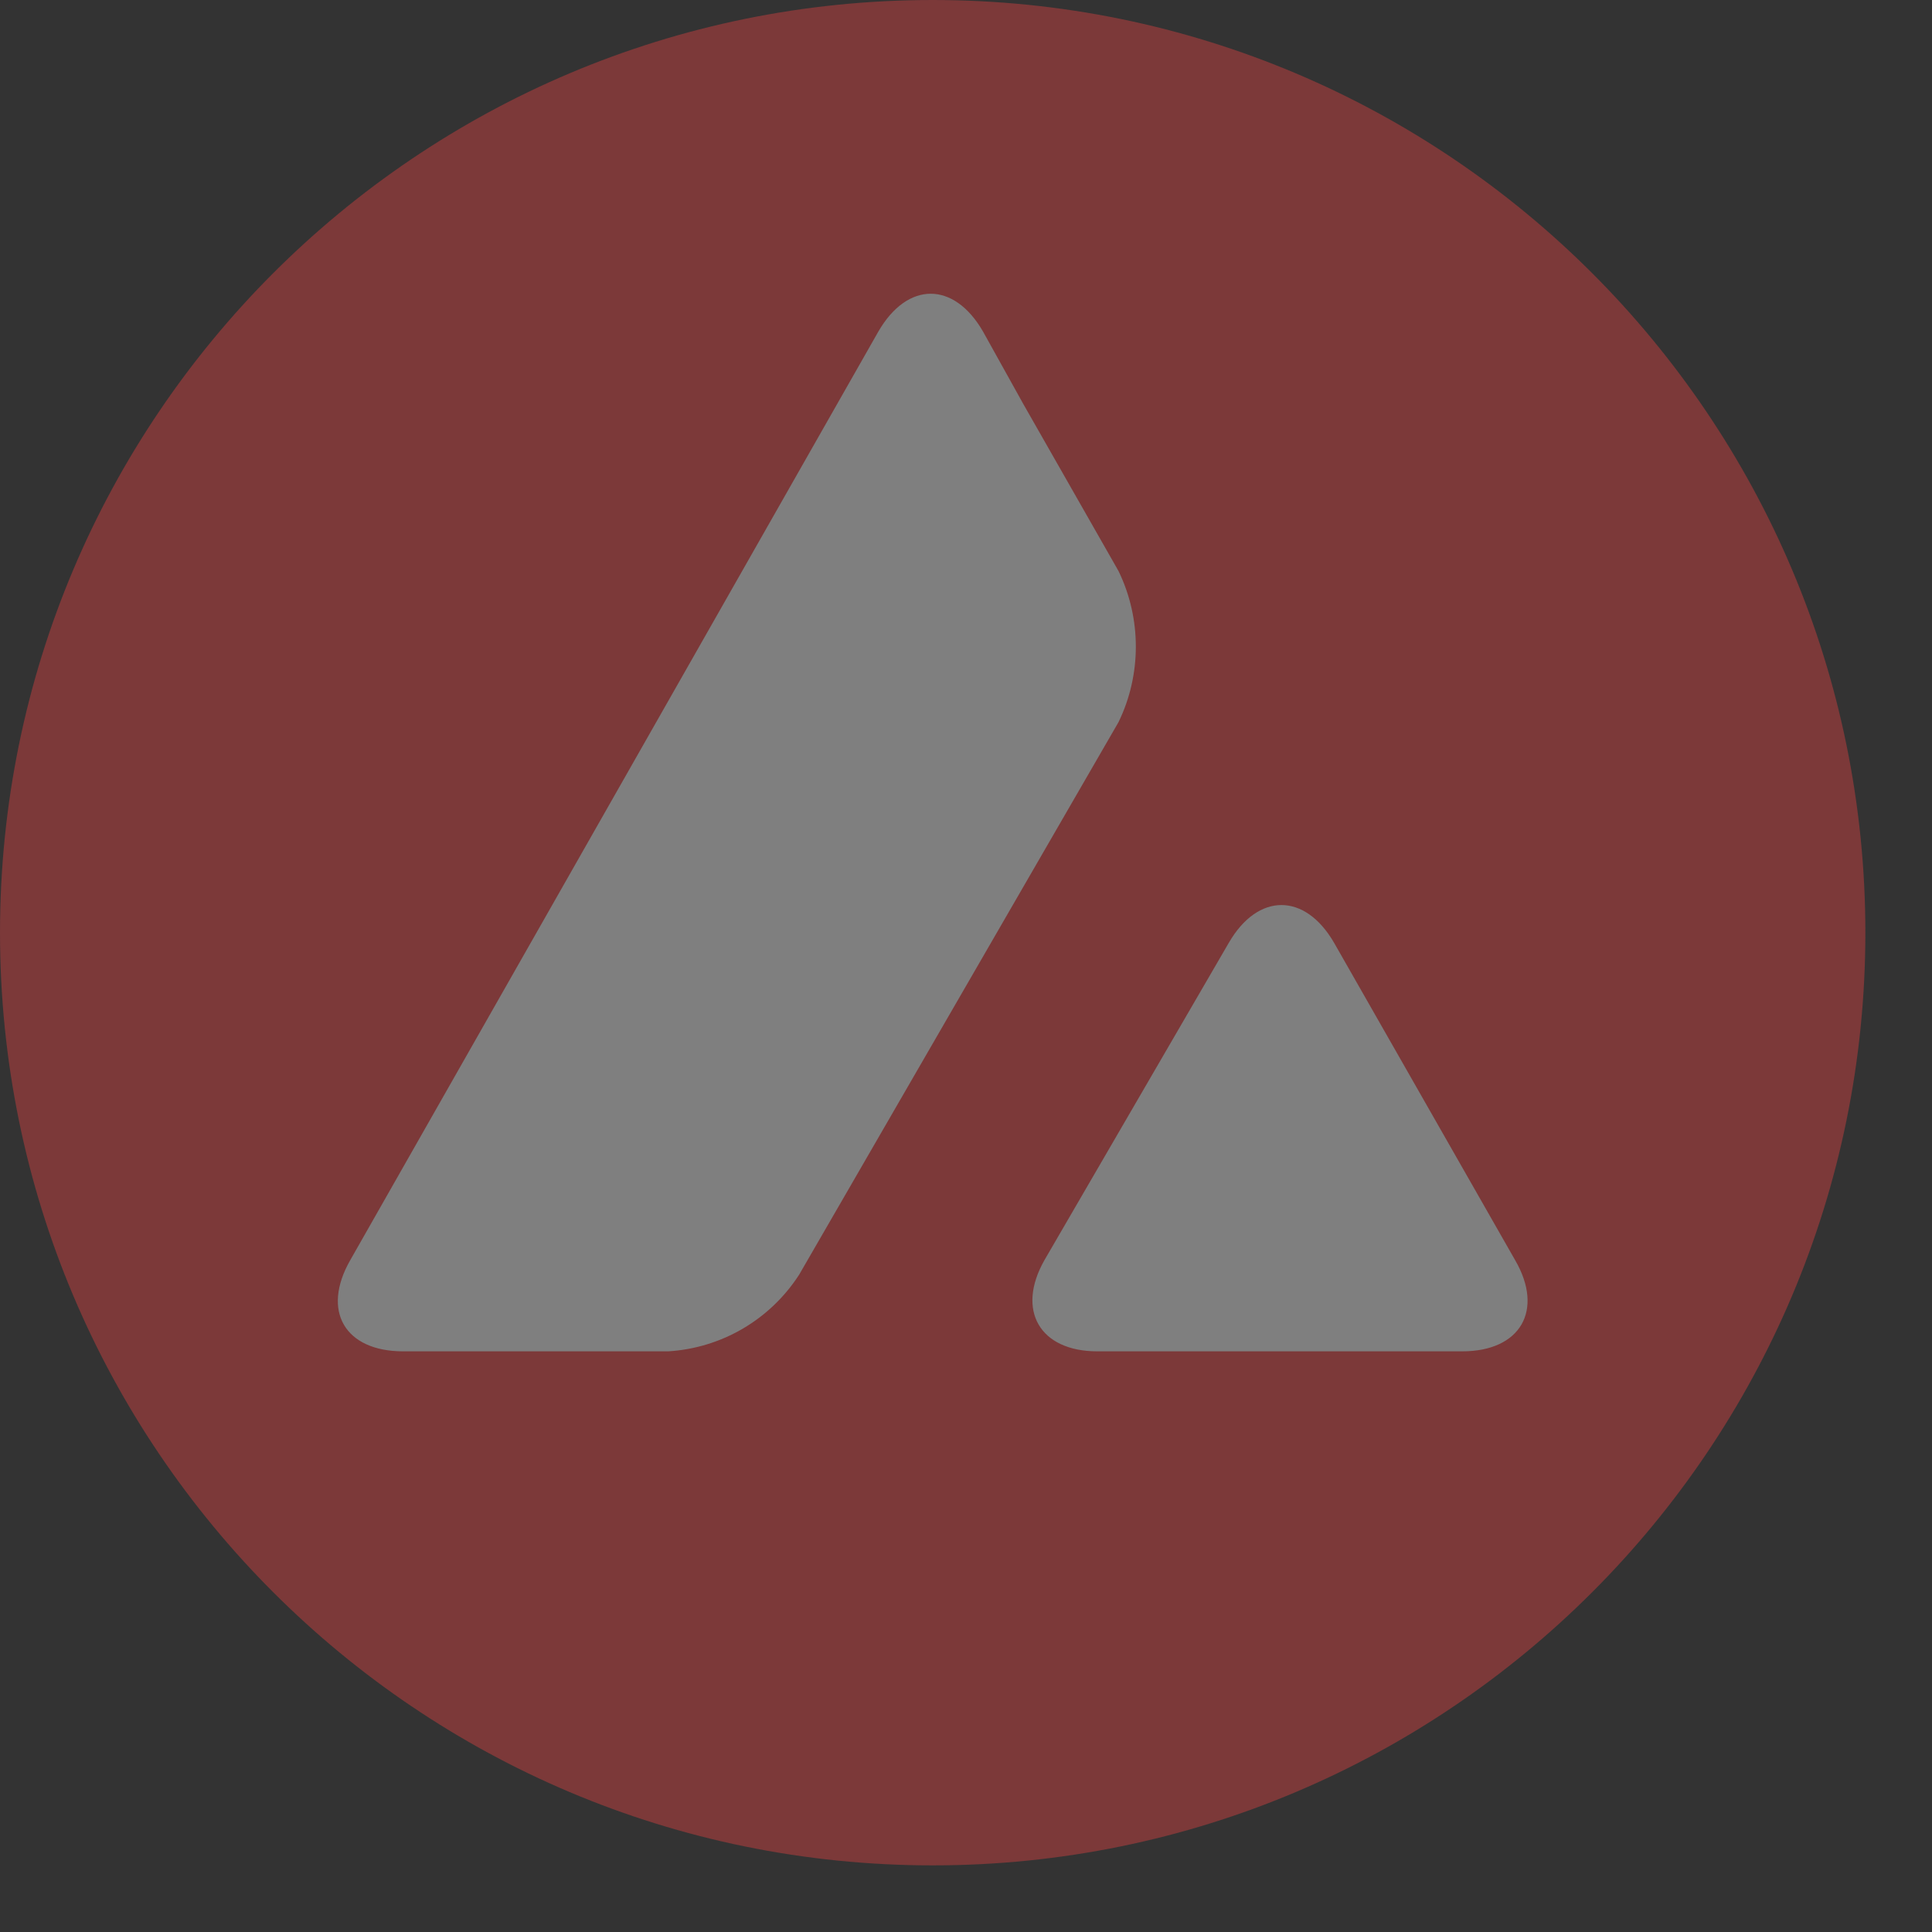 <svg width="29" height="29" viewBox="0 0 29 29" fill="none" xmlns="http://www.w3.org/2000/svg">
<rect x="0" y="0" width="29" height="29" fill="#333333" stroke="none"/>
<g clip-path="url(#clip0_34_9)">
<g opacity="0.4">
<path d="M14 28C21.732 28 28 21.732 28 14C28 6.268 21.732 0 14 0C6.268 0 0 6.268 0 14C0 21.732 6.268 28 14 28Z" fill="#E84142"/>
<path d="M18.446 14.15C18.883 13.397 19.587 13.397 20.024 14.15L22.743 18.916C23.18 19.669 22.822 20.284 21.949 20.284H16.471C15.608 20.284 15.25 19.669 15.677 18.916L18.446 14.15ZM13.186 4.974C13.623 4.221 14.318 4.221 14.754 4.974L15.36 6.064L16.789 8.571C17.136 9.285 17.136 10.127 16.789 10.84L11.995 19.134C11.559 19.808 10.834 20.234 10.031 20.284H6.051C5.178 20.284 4.821 19.679 5.257 18.916L13.186 4.974Z" fill="#F1F1F1"/>
</g>
</g>
<defs>
<clipPath id="clip0_34_9">
<rect width="28.562" height="28.594" fill="white"/>
</clipPath>
</defs>
</svg>
